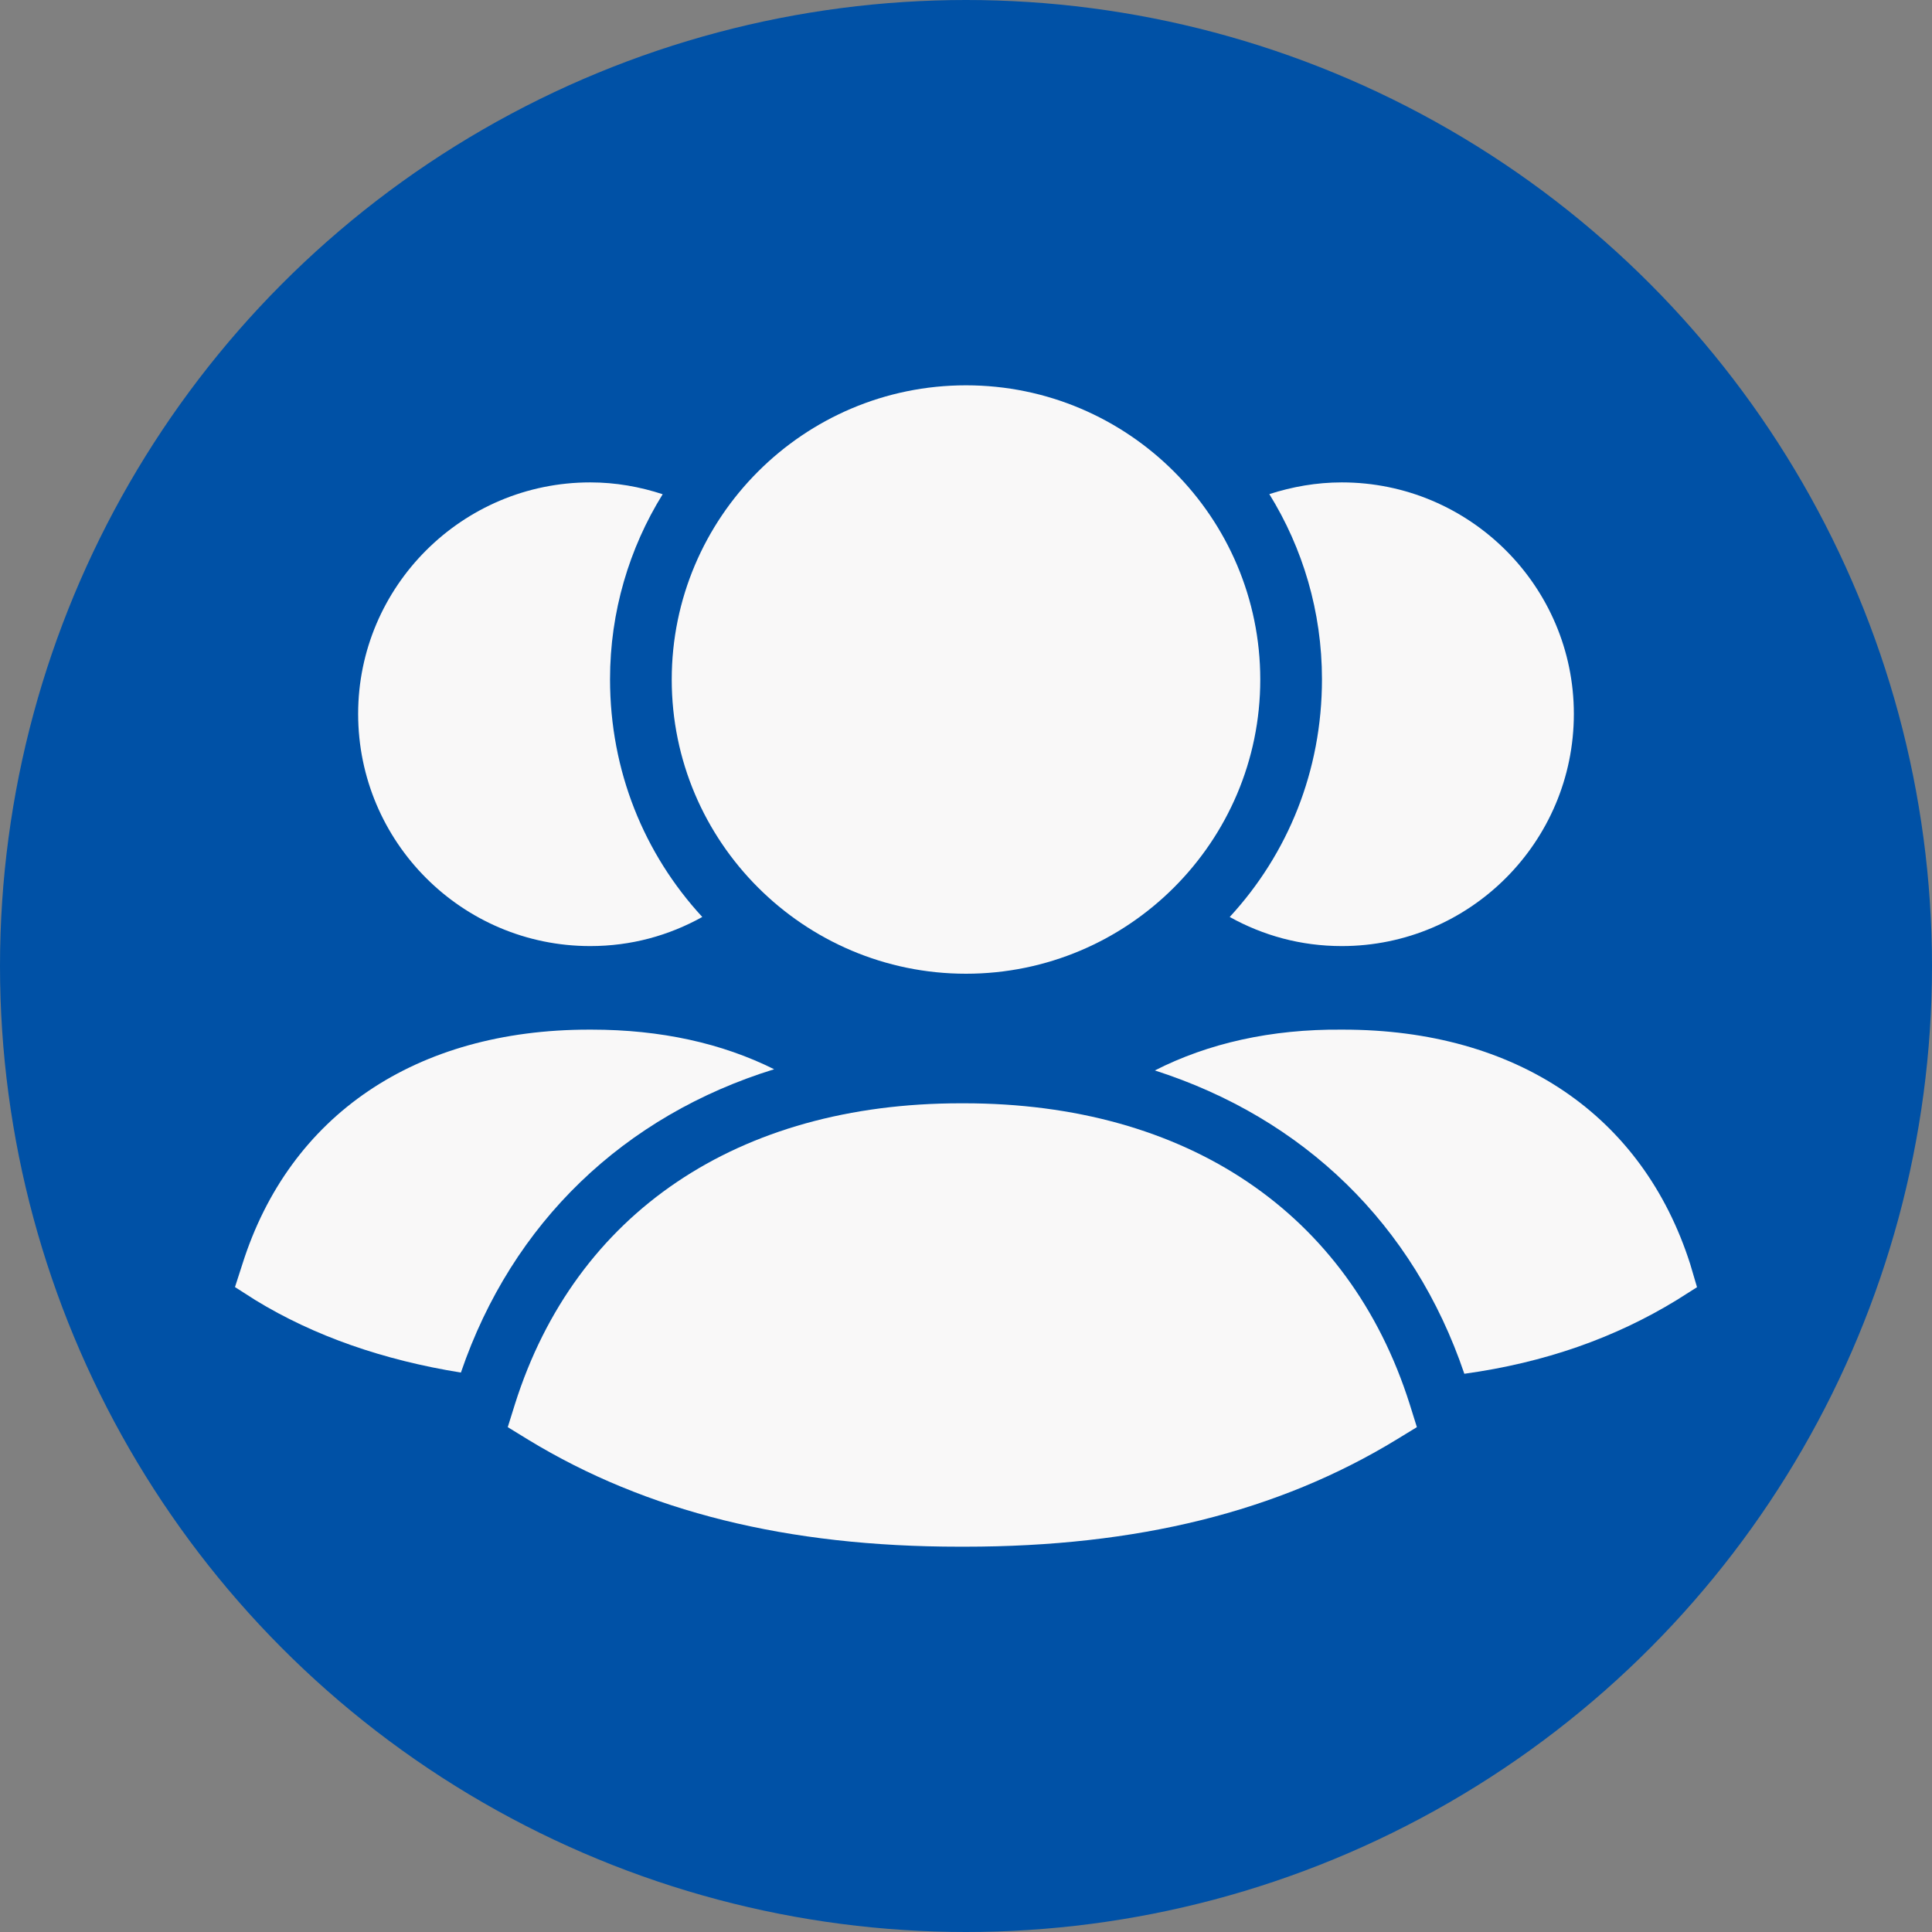 <svg width="16" height="16" viewBox="0 0 16 16" fill="none" xmlns="http://www.w3.org/2000/svg">
<rect x="0" y="0" width="16" height="16" fill="#808080" stroke="none"/>
<circle cx="8" cy="8" r="8" fill="#0051A6"/>
<path fill-rule="evenodd" clip-rule="evenodd" d="M13.998 10.47C13.604 9.234 12.558 8.527 11.123 8.527H11.112C10.527 8.522 10.005 8.64 9.564 8.865C10.794 9.26 11.707 10.137 12.127 11.377C12.793 11.285 13.373 11.08 13.885 10.767L14.054 10.66L13.998 10.47Z" fill="#F9F8F8"/>
<path fill-rule="evenodd" clip-rule="evenodd" d="M10.184 7.594C10.461 7.748 10.774 7.835 11.112 7.835C12.173 7.835 13.034 6.973 13.034 5.912C13.034 4.857 12.173 3.995 11.112 3.995C10.902 3.995 10.702 4.031 10.512 4.092C10.789 4.539 10.948 5.066 10.948 5.625C10.948 6.384 10.666 7.071 10.184 7.594Z" fill="#F9F8F8"/>
<path fill-rule="evenodd" clip-rule="evenodd" d="M6.411 8.855C5.98 8.64 5.473 8.527 4.899 8.527H4.878C3.443 8.527 2.397 9.235 2.007 10.47L1.946 10.659L2.115 10.767C2.602 11.065 3.176 11.264 3.817 11.367C4.242 10.122 5.17 9.239 6.411 8.855Z" fill="#F9F8F8"/>
<path fill-rule="evenodd" clip-rule="evenodd" d="M4.888 7.835C5.227 7.835 5.539 7.748 5.816 7.594C5.334 7.071 5.052 6.384 5.052 5.625C5.052 5.067 5.211 4.539 5.488 4.093C5.299 4.031 5.099 3.995 4.888 3.995C3.827 3.995 2.966 4.857 2.966 5.912C2.966 6.974 3.827 7.835 4.888 7.835Z" fill="#F9F8F8"/>
<path fill-rule="evenodd" clip-rule="evenodd" d="M7.982 9.137C7.973 9.137 7.965 9.137 7.957 9.137C6.111 9.137 4.766 10.044 4.265 11.627L4.205 11.819L4.376 11.924C5.354 12.519 6.521 12.809 7.945 12.809H7.991C9.417 12.809 10.585 12.519 11.562 11.924L11.734 11.819L11.674 11.627C11.172 10.044 9.828 9.137 7.982 9.137Z" fill="#F9F8F8"/>
<path fill-rule="evenodd" clip-rule="evenodd" d="M8 8.064C9.344 8.064 10.437 6.971 10.437 5.628C10.437 4.284 9.344 3.191 8 3.191C6.656 3.191 5.563 4.284 5.563 5.628C5.563 6.971 6.656 8.064 8 8.064Z" fill="#F9F8F8"/>
</svg>
